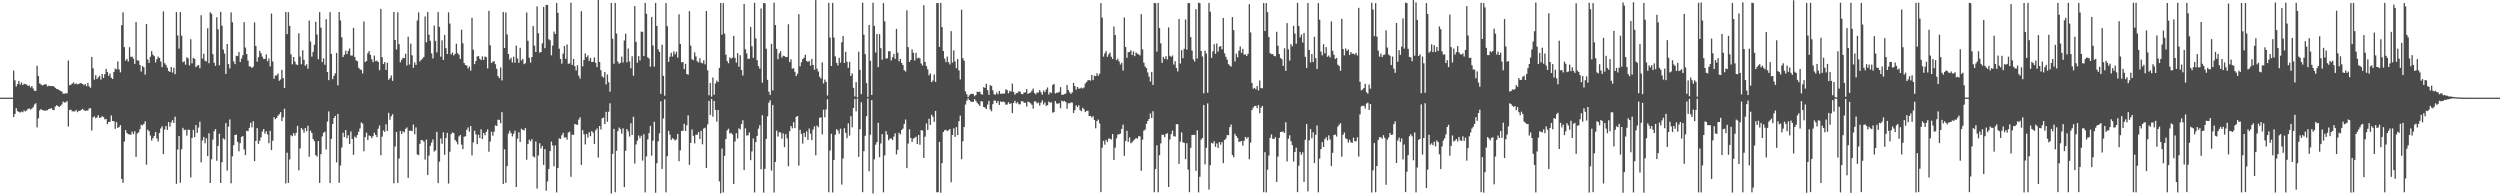 <?xml version="1.0" encoding="UTF-8"?>
<svg xmlns="http://www.w3.org/2000/svg" width="1920" height="150">
  <path d="M0 75.000h1v1.000H0zM1 75.000h1v1.000H1zM2 75.000h1v1.000H2zM3 75.000h1v1.000H3zM4 75.000h1v1.000H4zM5 75.000h1v1.000H5zM6 75.000h1v1.000H6zM7 75.000h1v1.000H7zM8 75.000h1v1.000H8zM9 74.999h1v1.000H9zM10 54.143h1v35.825H10zM11 61.705h1v25.834H11zM12 66.480h1v16.609H12zM13 64.518h1v20.827H13zM14 62.153h1v23.806H14zM15 64.992h1v21.507H15zM16 63.322h1v22.376H16zM17 65.334h1v20.868H17zM18 64.369h1v20.418H18zM19 64.610h1v20.984H19zM20 64.932h1v19.932H20zM21 66.030h1v17.581H21zM22 65.596h1v17.681H22zM23 67.164h1v16.991H23zM24 66.059h1v17.318H24zM25 68.014h1v14.317H25zM26 69.785h1v10.489H26zM27 69.757h1v9.538H27zM28 50.467h1v47.354H28zM29 58.411h1v32.429H29zM30 64.052h1v20.735H30zM31 64.837h1v18.939H31zM32 65.638h1v18.997H32zM33 65.293h1v19.376H33zM34 64.628h1v20.518H34zM35 64.798h1v19.869H35zM36 66.352h1v18.364H36zM37 65.800h1v17.845H37zM38 66.135h1v17.378H38zM39 66.102h1v16.922H39zM40 66.057h1v18.305H40zM41 66.456h1v18.138H41zM42 67.499h1v14.375H42zM43 68.252h1v12.588H43zM44 68.519h1v12.856H44zM45 69.231h1v12.991H45zM46 69.846h1v11.429H46zM47 70.253h1v9.973H47zM48 71.891h1v6.174H48zM49 71.916h1v6.793H49zM50 71.676h1v7.017H50zM51 71.751h1v5.875H51zM52 46.494h1v50.673H52zM53 65.472h1v19.083H53zM54 65.081h1v19.160H54zM55 64.168h1v21.316H55zM56 63.291h1v22.216H56zM57 64.641h1v20.956H57zM58 63.982h1v20.446H58zM59 64.790h1v21.371H59zM60 64.399h1v20.758H60zM61 63.920h1v21.146H61zM62 63.962h1v20.440H62zM63 64.436h1v19.194H63zM64 65.491h1v19.204H64zM65 64.501h1v20.664H65zM66 66.188h1v18.714H66zM67 63.603h1v21.364H67zM68 66.267h1v16.971H68zM69 67.427h1v15.649H69zM70 43.786h1v56.483H70zM71 52.408h1v37.817H71zM72 61.205h1v28.082H72zM73 57.761h1v33.004H73zM74 60.707h1v29.473H74zM75 59.414h1v28.985H75zM76 58.203h1v32.386H76zM77 61.137h1v29.078H77zM78 56.843h1v32.384H78zM79 59.864h1v30.046H79zM80 56.943h1v34.775H80zM81 52.866h1v38.464H81zM82 55.172h1v40.160H82zM83 58.202h1v35.547H83zM84 56.494h1v37.034H84zM85 59.683h1v28.995H85zM86 60.673h1v32.268H86zM87 55.241h1v37.846H87zM88 52.613h1v46.361H88zM89 53.303h1v40.471H89zM90 47.138h1v51.185H90zM91 53.319h1v44.203H91zM92 55.554h1v40.554H92zM93 19.303h1v118.110H93zM94 9.475h1v130.974H94zM95 36.219h1v72.467H95zM96 46.538h1v53.416H96zM97 45.196h1v56.969H97zM98 47.186h1v55.940H98zM99 36.248h1v66.975H99zM100 43.639h1v59.838H100zM101 43.556h1v57.541H101zM102 45.025h1v57.977H102zM103 49.054h1v51.757H103zM104 16.955h1v103.547H104zM105 46.263h1v56.275H105zM106 46.660h1v54.981H106zM107 49.891h1v49.349H107zM108 54.922h1v40.945H108zM109 50.648h1v45.655H109zM110 51.700h1v43.533H110zM111 57.309h1v35.893H111zM112 18.410h1v108.037H112zM113 45.674h1v53.949H113zM114 48.315h1v52.453H114zM115 43.541h1v60.552H115zM116 39.286h1v68.666H116zM117 42.034h1v64.049H117zM118 43.156h1v61.183H118zM119 47.950h1v53.395H119zM120 45.432h1v60.910H120zM121 43.422h1v65.294H121zM122 44.568h1v57.533H122zM123 47.205h1v51.395H123zM124 51.508h1v45.529H124zM125 8.765h1v109.624H125zM126 48.524h1v50.913H126zM127 49.833h1v46.955H127zM128 51.976h1v47.802H128zM129 54.523h1v39.246H129zM130 55.321h1v41.954H130zM131 51.407h1v42.681H131zM132 55.734h1v36.603H132zM133 52.008h1v42.423H133zM134 56.983h1v32.620H134zM135 9.281h1v131.854H135zM136 27.212h1v87.700H136zM137 37.324h1v67.150H137zM138 9.337h1v131.076H138zM139 27.416h1v87.238H139zM140 47.771h1v50.379H140zM141 47.097h1v52.895H141zM142 49.687h1v49.897H142zM143 44.046h1v60.072H143zM144 44.837h1v54.788H144zM145 50.206h1v49.463H145zM146 30.111h1v106.128H146zM147 48.687h1v57.236H147zM148 44.442h1v55.281H148zM149 45.233h1v60.135H149zM150 51.531h1v44.482H150zM151 50.471h1v51.577H151zM152 49.910h1v48.049H152zM153 52.432h1v40.995H153zM154 11.685h1v113.016H154zM155 45.004h1v62.856H155zM156 41.284h1v63.881H156zM157 46.634h1v63.415H157zM158 47.185h1v58.996H158zM159 21.715h1v98.198H159zM160 48.526h1v53.870H160zM161 9.417h1v131.129H161zM162 10.611h1v111.715H162zM163 41.602h1v65.600H163zM164 48.161h1v52.682H164zM165 50.523h1v48.642H165zM166 13.235h1v110.209H166zM167 22.518h1v89.507H167zM168 50.168h1v52.606H168zM169 9.066h1v131.491H169zM170 19.725h1v104.855H170zM171 38.029h1v68.228H171zM172 41.142h1v65.968H172zM173 56.760h1v37.767H173zM174 33.790h1v97.220H174zM175 49.188h1v48.113H175zM176 52.548h1v39.211H176zM177 9.529h1v131.258H177zM178 17.082h1v103.026H178zM179 47.171h1v64.338H179zM180 49.241h1v54.437H180zM181 42.815h1v60.579H181zM182 43.101h1v65.787H182zM183 39.995h1v76.209H183zM184 47.617h1v62.360H184zM185 44.952h1v60.141H185zM186 42.418h1v62.100H186zM187 16.974h1v97.790H187zM188 36.507h1v82.629H188zM189 41.459h1v59.016H189zM190 46.519h1v54.223H190zM191 50.928h1v47.253H191zM192 51.151h1v43.090H192zM193 52.219h1v45.575H193zM194 51.143h1v41.958H194zM195 17.156h1v106.663H195zM196 35.270h1v72.987H196zM197 47.351h1v51.044H197zM198 43.998h1v66.515H198zM199 39.072h1v69.020H199zM200 40.920h1v64.558H200zM201 43.545h1v57.470H201zM202 45.278h1v53.865H202zM203 45.251h1v57.444H203zM204 41.787h1v59.083H204zM205 47.068h1v56.244H205zM206 44.972h1v65.079H206zM207 50.919h1v49.518H207zM208 10.389h1v104.925H208zM209 47.199h1v60.866H209zM210 60.485h1v29.538H210zM211 58.035h1v33.560H211zM212 57.869h1v32.749H212zM213 56.484h1v32.397H213zM214 61.999h1v25.742H214zM215 61.054h1v25.040H215zM216 53.598h1v39.399H216zM217 59.999h1v30.088H217zM218 67.552h1v16.007H218zM219 9.219h1v131.703H219zM220 26.234h1v91.015H220zM221 9.384h1v131.075H221zM222 19.883h1v102.603H222zM223 41.709h1v62.120H223zM224 49.425h1v55.209H224zM225 43.765h1v58.494H225zM226 47.283h1v56.871H226zM227 49.427h1v52.615H227zM228 49.959h1v46.665H228zM229 25.592h1v105.275H229zM230 43.469h1v70.546H230zM231 49.364h1v48.962H231zM232 38.614h1v60.890H232zM233 45.983h1v55.924H233zM234 50.540h1v47.805H234zM235 49.362h1v51.504H235zM236 52.806h1v43.765H236zM237 15.767h1v104.596H237zM238 31.894h1v68.492H238zM239 43.474h1v58.695H239zM240 39.846h1v66.943H240zM241 34.372h1v74.011H241zM242 16.753h1v102.441H242zM243 26.516h1v93.701H243zM244 45.463h1v62.873H244zM245 9.307h1v131.172H245zM246 21.186h1v97.213H246zM247 47.705h1v57.044H247zM248 44.865h1v57.050H248zM249 49.721h1v51.437H249zM250 14.687h1v100.152H250zM251 55.355h1v38.012H251zM252 61.567h1v23.997H252zM253 9.326h1v131.264H253zM254 41.382h1v65.277H254zM255 60.787h1v34.457H255zM256 58.202h1v32.475H256zM257 56.247h1v32.727H257zM258 40.691h1v84.077H258zM259 65.557h1v21.889H259zM260 9.209h1v131.242H260zM261 15.686h1v111.473H261zM262 28.644h1v84.710H262zM263 43.751h1v58.132H263zM264 41.999h1v63.212H264zM265 38.949h1v60.950H265zM266 41.513h1v64.695H266zM267 39.044h1v64.852H267zM268 37.238h1v73.430H268zM269 42.644h1v58.316H269zM270 42.657h1v64.071H270zM271 21.328h1v97.591H271zM272 43.735h1v61.160H272zM273 46.396h1v59.424H273zM274 46.980h1v56.731H274zM275 52.094h1v49.054H275zM276 53.161h1v45.439H276zM277 53.791h1v40.278H277zM278 56.358h1v38.584H278zM279 16.486h1v99.681H279zM280 47.656h1v57.705H280zM281 46.825h1v55.043H281zM282 40.869h1v66.746H282zM283 39.197h1v64.828H283zM284 42.083h1v62.490H284zM285 45.506h1v60.653H285zM286 47.706h1v56.823H286zM287 42.638h1v59.316H287zM288 47.013h1v56.610H288zM289 46.534h1v58.826H289zM290 47.601h1v51.255H290zM291 53.899h1v42.476H291zM292 6.805h1v112.473H292zM293 43.906h1v61.030H293zM294 49.209h1v50.961H294zM295 47.684h1v53.572H295zM296 53.688h1v41.742H296zM297 48.192h1v52.389H297zM298 61.253h1v25.439H298zM299 60.031h1v31.970H299zM300 57.889h1v31.401H300zM301 62.099h1v25.597H301zM302 9.214h1v131.566H302zM303 30.707h1v81.854H303zM304 38.011h1v63.295H304zM305 9.477h1v130.955H305zM306 33.917h1v87.848H306zM307 47.881h1v52.653H307zM308 45.950h1v56.941H308zM309 44.319h1v56.538H309zM310 44.677h1v56.996H310zM311 41.250h1v57.699H311zM312 50.296h1v47.603H312zM313 28.219h1v108.444H313zM314 49.577h1v50.866H314zM315 33.482h1v66.862H315zM316 42.515h1v58.201H316zM317 52.055h1v43.582H317zM318 47.956h1v55.178H318zM319 49.849h1v47.991H319zM320 15.789h1v102.781H320zM321 9.595h1v109.533H321zM322 47.210h1v63.257H322zM323 45.993h1v61.570H323zM324 45.011h1v62.690H324zM325 43.726h1v65.084H325zM326 12.629h1v109.944H326zM327 32.521h1v74.677H327zM328 9.246h1v125.188H328zM329 26.671h1v92.891H329zM330 31.331h1v80.657H330zM331 40.986h1v68.532H331zM332 44.882h1v62.250H332zM333 19.657h1v96.750H333zM334 31.370h1v84.097H334zM335 40.230h1v61.024H335zM336 9.262h1v131.381H336zM337 20.636h1v103.535H337zM338 43.543h1v62.865H338zM339 30.999h1v79.379H339zM340 46.071h1v55.583H340zM341 26.818h1v92.132H341zM342 36.962h1v69.170H342zM343 41.475h1v60.541H343zM344 9.451h1v131.560H344zM345 18.123h1v98.426H345zM346 41.848h1v61.116H346zM347 40.361h1v61.271H347zM348 42.617h1v59.629H348zM349 41.430h1v66.030H349zM350 33.540h1v75.281H350zM351 40.858h1v70.039H351zM352 42.034h1v62.696H352zM353 45.253h1v58.448H353zM354 22.793h1v88.332H354zM355 33.205h1v81.395H355zM356 48.437h1v56.598H356zM357 49.902h1v54.734H357zM358 50.392h1v49.285H358zM359 52.593h1v45.305H359zM360 51.095h1v50.003H360zM361 54.254h1v42.578H361zM362 13.646h1v105.679H362zM363 38.208h1v71.221H363zM364 49.245h1v51.160H364zM365 46.836h1v56.317H365zM366 43.346h1v67.356H366zM367 43.046h1v60.479H367zM368 45.057h1v60.969H368zM369 46.134h1v53.178H369zM370 43.245h1v63.568H370zM371 46.029h1v56.155H371zM372 43.358h1v60.578H372zM373 43.938h1v57.403H373zM374 52.515h1v46.850H374zM375 8.341h1v108.189H375zM376 34.775h1v73.905H376zM377 48.362h1v52.748H377zM378 47.305h1v56.934H378zM379 47.000h1v54.187H379zM380 49.315h1v47.001H380zM381 52.764h1v44.004H381zM382 58.402h1v33.573H382zM383 59.942h1v32.132H383zM384 51.792h1v42.865H384zM385 61.768h1v24.339H385zM386 9.180h1v132.103H386zM387 36.813h1v77.894H387zM388 9.540h1v130.886H388zM389 26.421h1v101.188H389zM390 41.469h1v61.205H390zM391 45.820h1v54.508H391zM392 44.372h1v57.854H392zM393 47.975h1v56.776H393zM394 43.565h1v59.199H394zM395 48.083h1v52.259H395zM396 35.037h1v108.570H396zM397 44.883h1v61.626H397zM398 48.252h1v53.344H398zM399 36.702h1v72.255H399zM400 46.423h1v52.467H400zM401 45.221h1v54.575H401zM402 49.261h1v50.851H402zM403 48.553h1v49.839H403zM404 9.626h1v113.073H404zM405 31.313h1v79.209H405zM406 44.344h1v62.952H406zM407 48.098h1v60.440H407zM408 43.797h1v63.035H408zM409 19.999h1v100.070H409zM410 35.024h1v85.889H410zM411 39.927h1v68.740H411zM412 4.881h1v139.984H412zM413 25.527h1v93.863H413zM414 40.384h1v69.599H414zM415 39.952h1v74.055H415zM416 33.290h1v78.773H416zM417 5.349h1v121.319H417zM418 37.013h1v77.501H418zM419 3.788h1v142.690H419zM420 3.774h1v135.579H420zM421 30.144h1v99.714H421zM422 30.996h1v85.034H422zM423 42.477h1v66.258H423zM424 34.983h1v76.770H424zM425 24.225h1v103.459H425zM426 26.115h1v85.572H426zM427 2.247h1v145.492H427zM428 9.879h1v119.144H428zM429 37.378h1v68.936H429zM430 45.294h1v61.411H430zM431 48.882h1v55.026H431zM432 41.183h1v60.841H432zM433 35.328h1v70.412H433zM434 45.183h1v60.236H434zM435 34.127h1v73.103H435zM436 48.923h1v52.792H436zM437 48.717h1v52.412H437zM438 2.016h1v133.750H438zM439 49.887h1v53.545H439zM440 45.234h1v58.300H440zM441 50.897h1v44.286H441zM442 54.101h1v41.584H442zM443 50.087h1v45.801H443zM444 58.073h1v33.781H444zM445 60.368h1v29.762H445zM446 8.593h1v118.091H446zM447 50.929h1v48.998H447zM448 46.063h1v57.049H448zM449 41.027h1v69.901H449zM450 43.955h1v58.951H450zM451 42.500h1v63.215H451zM452 46.740h1v54.785H452zM453 44.440h1v60.167H453zM454 47.610h1v53.059H454zM455 47.517h1v54.373H455zM456 44.091h1v66.539H456zM457 48.159h1v51.923H457zM458 51.490h1v47.194H458zM459 0.000h1v121.032H459zM460 47.549h1v49.239H460zM461 53.916h1v45.547H461zM462 58.612h1v32.237H462zM463 59.576h1v30.687H463zM464 55.316h1v40.040H464zM465 64.807h1v21.075H465zM466 57.180h1v36.324H466zM467 63.200h1v22.613H467zM468 70.407h1v8.977H468zM469 2.291h1v146.365H469zM470 29.763h1v88.435H470zM471 48.945h1v50.025H471zM472 2.181h1v145.478H472zM473 25.766h1v90.063H473zM474 47.289h1v53.492H474zM475 48.964h1v48.978H475zM476 48.163h1v50.951H476zM477 43.487h1v59.146H477zM478 48.006h1v50.559H478zM479 31.092h1v112.618H479zM480 25.912h1v89.880H480zM481 47.806h1v51.353H481zM482 37.258h1v63.648H482zM483 47.191h1v57.673H483zM484 52.409h1v42.280H484zM485 43.190h1v60.470H485zM486 58.166h1v31.505H486zM487 4.735h1v120.866H487zM488 32.094h1v78.847H488zM489 48.195h1v59.803H489zM490 43.134h1v60.958H490zM491 46.443h1v59.720H491zM492 24.250h1v79.978H492zM493 24.432h1v98.896H493zM494 43.055h1v60.000H494zM495 2.183h1v145.567H495zM496 10.582h1v109.563H496zM497 43.958h1v63.089H497zM498 44.967h1v57.245H498zM499 51.252h1v45.422H499zM500 12.999h1v106.550H500zM501 34.897h1v73.065H501zM502 51.193h1v42.294H502zM503 2.291h1v145.717H503zM504 19.957h1v105.447H504zM505 37.930h1v70.604H505zM506 39.937h1v62.449H506zM507 72.102h1v5.740H507zM508 34.399h1v95.395H508zM509 58.252h1v32.718H509zM510 73.451h1v2.867H510zM511 2.286h1v145.420H511zM512 20.099h1v99.887H512zM513 47.494h1v53.018H513zM514 43.592h1v59.849H514zM515 40.510h1v66.976H515zM516 43.397h1v62.664H516zM517 39.407h1v67.480H517zM518 41.652h1v66.269H518zM519 39.727h1v67.356H519zM520 44.261h1v58.616H520zM521 10.957h1v112.844H521zM522 33.783h1v81.674H522zM523 47.857h1v52.774H523zM524 47.667h1v52.707H524zM525 53.091h1v41.994H525zM526 49.016h1v51.586H526zM527 56.827h1v39.400H527zM528 57.405h1v31.172H528zM529 8.535h1v118.097H529zM530 35.040h1v74.701H530zM531 45.532h1v53.841H531zM532 46.227h1v58.126H532zM533 40.186h1v69.948H533zM534 43.290h1v60.209H534zM535 47.033h1v56.377H535zM536 47.979h1v53.445H536zM537 44.773h1v61.970H537zM538 48.093h1v52.339H538zM539 48.677h1v62.188H539zM540 46.347h1v52.377H540zM541 49.386h1v48.699H541zM542 8.424h1v120.574H542zM543 53.993h1v41.518H543zM544 73.154h1v4.298H544zM545 63.759h1v24.547H545zM546 74.258h1v1.727H546zM547 59.537h1v30.071H547zM548 72.778h1v4.714H548zM549 64.048h1v20.329H549zM550 61.853h1v31.601H550zM551 62.975h1v21.513H551zM552 52.106h1v87.233H552zM553 2.267h1v146.220H553zM554 26.607h1v87.523H554zM555 2.410h1v145.386H555zM556 25.798h1v93.923H556zM557 42.010h1v64.778H557zM558 46.961h1v53.196H558zM559 48.598h1v50.250H559zM560 44.069h1v58.460H560zM561 45.124h1v56.938H561zM562 44.295h1v59.016H562zM563 27.533h1v113.851H563zM564 44.425h1v64.216H564zM565 48.136h1v54.149H565zM566 40.877h1v65.500H566zM567 51.254h1v47.288H567zM568 42.404h1v57.020H568zM569 53.792h1v41.473H569zM570 58.034h1v34.353H570zM571 3.004h1v127.607H571zM572 37.814h1v60.786H572zM573 41.012h1v62.995H573zM574 45.250h1v58.745H574zM575 44.952h1v56.804H575zM576 20.699h1v102.314H576zM577 35.537h1v80.718H577zM578 44.390h1v61.936H578zM579 2.096h1v145.645H579zM580 29.465h1v79.705H580zM581 46.252h1v58.151H581zM582 50.768h1v48.050H582zM583 52.708h1v43.442H583zM584 6.484h1v123.594H584zM585 63.443h1v25.075H585zM586 2.363h1v145.547H586zM587 2.448h1v127.254H587zM588 37.449h1v69.272H588zM589 61.263h1v28.152H589zM590 70.472h1v8.414H590zM591 72.849h1v4.174H591zM592 33.633h1v97.381H592zM593 69.431h1v11.241H593zM594 2.102h1v145.759H594zM595 19.221h1v105.138H595zM596 37.536h1v62.803H596zM597 45.462h1v59.419H597zM598 40.955h1v60.571H598zM599 39.278h1v62.514H599zM600 44.215h1v62.262H600zM601 42.815h1v59.655H601zM602 43.133h1v69.881H602zM603 43.949h1v59.107H603zM604 43.745h1v62.555H604zM605 18.639h1v109.046H605zM606 47.692h1v53.092H606zM607 45.547h1v51.273H607zM608 52.764h1v45.794H608zM609 52.387h1v41.458H609zM610 55.119h1v43.309H610zM611 58.495h1v31.312H611zM612 56.618h1v32.480H612zM613 10.888h1v116.309H613zM614 50.935h1v48.735H614zM615 47.825h1v55.036H615zM616 45.378h1v64.902H616zM617 44.328h1v57.734H617zM618 42.007h1v63.234H618zM619 46.755h1v54.174H619zM620 47.563h1v59.854H620zM621 46.690h1v52.027H621zM622 50.448h1v52.193H622zM623 45.210h1v62.460H623zM624 49.848h1v49.618H624zM625 53.561h1v43.538H625zM626 0.094h1v119.133H626zM627 52.689h1v43.792H627zM628 54.932h1v42.754H628zM629 58.897h1v31.590H629zM630 60.326h1v29.783H630zM631 47.907h1v55.335H631zM632 64.104h1v20.196H632zM633 61.131h1v28.933H633zM634 62.907h1v21.088H634zM635 73.338h1v2.855H635zM636 2.178h1v145.492H636zM637 28.817h1v86.835H637zM638 50.676h1v52.089H638zM639 2.244h1v145.561H639zM640 28.832h1v94.012H640zM641 43.248h1v60.220H641zM642 48.216h1v51.019H642zM643 50.223h1v49.989H643zM644 44.397h1v58.322H644zM645 48.146h1v50.650H645zM646 32.470h1v109.304H646zM647 27.609h1v94.101H647zM648 48.380h1v50.113H648zM649 39.780h1v62.256H649zM650 47.487h1v58.650H650zM651 52.086h1v42.634H651zM652 47.469h1v56.691H652zM653 58.301h1v30.961H653zM654 56.369h1v41.422H654zM655 67.452h1v15.509H655zM656 74.095h1v1.872H656zM657 63.060h1v22.464H657zM658 74.747h1v1.000H658zM659 39.743h1v80.755H659zM660 53.605h1v45.609H660zM661 72.330h1v6.162H661zM662 2.119h1v145.513H662zM663 26.660h1v89.421H663zM664 41.634h1v62.655H664zM665 63.858h1v25.397H665zM666 74.418h1v1.143H666zM667 19.140h1v112.405H667zM668 46.638h1v56.894H668zM669 72.895h1v4.037H669zM670 2.075h1v146.526H670zM671 19.874h1v102.513H671zM672 40.331h1v70.786H672zM673 26.128h1v83.002H673zM674 51.507h1v42.825H674zM675 26.230h1v94.567H675zM676 37.013h1v73.155H676zM677 45.862h1v57.176H677zM678 2.371h1v145.348H678zM679 16.418h1v102.898H679zM680 44.937h1v55.787H680zM681 44.798h1v58.624H681zM682 39.362h1v68.428H682zM683 39.335h1v67.090H683zM684 46.430h1v59.929H684zM685 43.944h1v63.677H685zM686 41.405h1v63.492H686zM687 45.162h1v57.212H687zM688 22.201h1v96.367H688zM689 40.444h1v74.590H689zM690 47.090h1v54.923H690zM691 45.241h1v57.957H691zM692 48.340h1v51.492H692zM693 49.980h1v48.797H693zM694 53.968h1v41.139H694zM695 54.957h1v36.836H695zM696 7.915h1v121.201H696zM697 36.178h1v74.108H697zM698 47.501h1v51.843H698zM699 46.046h1v59.924H699zM700 38.008h1v71.060H700zM701 40.515h1v65.999H701zM702 46.491h1v59.304H702zM703 40.582h1v64.389H703zM704 44.786h1v65.814H704zM705 44.168h1v59.525H705zM706 44.963h1v66.251H706zM707 48.791h1v51.147H707zM708 50.312h1v49.930H708zM709 3.993h1v117.299H709zM710 47.591h1v57.364H710zM711 50.770h1v44.042H711zM712 53.229h1v46.578H712zM713 57.823h1v33.370H713zM714 56.348h1v39.597H714zM715 63.067h1v25.039H715zM716 61.835h1v27.761H716zM717 57.203h1v36.392H717zM718 62.886h1v22.359H718zM719 2.378h1v145.312H719zM720 2.359h1v145.192H720zM721 36.050h1v72.918H721zM722 2.255h1v145.754H722zM723 20.847h1v104.420H723zM724 39.164h1v62.213H724zM725 45.025h1v55.043H725zM726 47.782h1v51.918H726zM727 43.455h1v57.237H727zM728 47.750h1v52.305H728zM729 49.443h1v49.698H729zM730 23.920h1v116.049H730zM731 48.085h1v55.584H731zM732 38.631h1v59.926H732zM733 47.184h1v57.912H733zM734 52.364h1v45.257H734zM735 45.300h1v58.412H735zM736 54.135h1v38.976H736zM737 61.038h1v27.748H737zM738 7.476h1v114.773H738zM739 44.674h1v63.884H739zM740 46.620h1v50.920H740zM741 70.212h1v10.043H741zM742 72.405h1v4.890H742zM743 74.584h1v1.000H743zM744 73.182h1v3.676H744zM745 72.245h1v5.642H745zM746 71.967h1v6.407H746zM747 72.162h1v6.015H747zM748 73.941h1v2.183H748zM749 72.974h1v4.536H749zM750 70.477h1v8.497H750zM751 70.628h1v9.483H751zM752 70.401h1v10.880H752zM753 72.230h1v5.511H753zM754 72.765h1v5.238H754zM755 66.899h1v15.290H755zM756 67.538h1v15.032H756zM757 64.304h1v19.414H757zM758 69.308h1v10.971H758zM759 72.862h1v4.603H759zM760 65.420h1v18.583H760zM761 65.982h1v19.493H761zM762 69.319h1v10.724H762zM763 72.377h1v4.837H763zM764 72.717h1v4.565H764zM765 71.004h1v8.154H765zM766 72.393h1v5.178H766zM767 69.909h1v10.670H767zM768 72.029h1v5.858H768zM769 71.829h1v6.509H769zM770 72.003h1v5.957H770zM771 71.803h1v6.691H771zM772 68.541h1v11.913H772zM773 69.210h1v11.047H773zM774 71.623h1v6.892H774zM775 69.792h1v10.118H775zM776 70.368h1v8.919H776zM777 64.181h1v22.665H777zM778 70.607h1v8.429H778zM779 72.768h1v4.646H779zM780 71.598h1v7.876H780zM781 71.286h1v7.227H781zM782 70.067h1v10.013H782zM783 70.422h1v9.684H783zM784 72.181h1v5.465H784zM785 72.341h1v5.495H785zM786 71.053h1v7.862H786zM787 70.959h1v8.017H787zM788 68.414h1v13.393H788zM789 72.122h1v5.933H789zM790 71.455h1v6.966H790zM791 71.042h1v8.324H791zM792 69.688h1v10.749H792zM793 67.986h1v15.489H793zM794 71.446h1v6.475H794zM795 72.492h1v5.508H795zM796 71.087h1v8.346H796zM797 71.080h1v7.706H797zM798 69.172h1v11.941H798zM799 70.912h1v7.973H799zM800 72.700h1v4.408H800zM801 69.547h1v10.659H801zM802 70.764h1v7.902H802zM803 68.715h1v12.604H803zM804 67.183h1v13.544H804zM805 72.615h1v5.379H805zM806 70.733h1v8.150H806zM807 71.497h1v7.058H807zM808 65.217h1v21.326H808zM809 64.434h1v21.656H809zM810 71.787h1v5.815H810zM811 71.213h1v8.218H811zM812 71.212h1v8.574H812zM813 70.545h1v8.620H813zM814 66.927h1v16.243H814zM815 72.791h1v4.541H815zM816 72.798h1v5.194H816zM817 72.222h1v5.231H817zM818 71.860h1v6.534H818zM819 65.273h1v18.254H819zM820 69.170h1v10.115H820zM821 70.873h1v8.485H821zM822 72.084h1v6.602H822zM823 70.931h1v7.912H823zM824 63.646h1v23.205H824zM825 66.076h1v18.547H825zM826 68.871h1v12.027H826zM827 66.785h1v15.495H827zM828 68.122h1v12.712H828zM829 67.948h1v16.661H829zM830 67.272h1v18.170H830zM831 67.964h1v14.814H831zM832 67.162h1v16.791H832zM833 64.224h1v21.900H833zM834 63.022h1v22.285H834zM835 61.696h1v23.276H835zM836 61.400h1v27.685H836zM837 61.941h1v27.064H837zM838 57.611h1v32.649H838zM839 61.552h1v27.674H839zM840 58.099h1v34.068H840zM841 58.495h1v40.079H841zM842 56.268h1v36.689H842zM843 58.215h1v33.618H843zM844 56.578h1v38.217H844zM845 2.375h1v145.198H845zM846 13.564h1v99.879H846zM847 43.496h1v64.619H847zM848 40.948h1v70.139H848zM849 39.246h1v68.152H849zM850 43.609h1v65.467H850zM851 41.781h1v64.589H851zM852 40.320h1v66.206H852zM853 43.610h1v63.490H853zM854 45.368h1v57.569H854zM855 20.395h1v102.520H855zM856 26.892h1v86.502H856zM857 46.167h1v60.068H857zM858 45.150h1v58.163H858zM859 47.131h1v55.975H859zM860 49.577h1v53.044H860zM861 48.186h1v50.774H861zM862 54.156h1v41.517H862zM863 13.433h1v106.254H863zM864 36.141h1v72.101H864zM865 44.367h1v56.113H865zM866 40.095h1v68.869H866zM867 39.892h1v65.612H867zM868 38.667h1v71.400H868zM869 42.272h1v66.991H869zM870 39.453h1v68.595H870zM871 43.126h1v63.891H871zM872 40.301h1v65.680H872zM873 41.248h1v65.269H873zM874 41.763h1v62.889H874zM875 42.550h1v62.164H875zM876 10.887h1v120.311H876zM877 37.903h1v69.364H877zM878 48.128h1v52.200H878zM879 51.085h1v48.384H879zM880 52.351h1v42.810H880zM881 55.636h1v37.289H881zM882 58.867h1v32.515H882zM883 62.520h1v24.650H883zM884 55.247h1v35.479H884zM885 65.305h1v20.113H885zM886 2.329h1v145.277H886zM887 2.462h1v127.348H887zM888 39.631h1v71.962H888zM889 2.329h1v145.349H889zM890 21.566h1v97.679H890zM891 33.285h1v76.835H891zM892 48.262h1v55.289H892zM893 43.674h1v59.790H893zM894 45.255h1v60.152H894zM895 43.122h1v59.808H895zM896 45.644h1v56.643H896zM897 21.034h1v122.573H897zM898 42.837h1v64.265H898zM899 43.688h1v59.308H899zM900 42.641h1v57.668H900zM901 49.612h1v55.008H901zM902 46.997h1v57.913H902zM903 52.217h1v43.219H903zM904 54.848h1v40.484H904zM905 14.532h1v111.329H905zM906 48.794h1v60.001H906zM907 38.505h1v63.206H907zM908 44.685h1v64.684H908zM909 37.478h1v72.248H909zM910 14.961h1v107.265H910zM911 38.145h1v71.856H911zM912 2.383h1v127.909H912zM913 2.358h1v145.228H913zM914 28.448h1v85.096H914zM915 38.798h1v64.947H915zM916 45.551h1v58.030H916zM917 47.243h1v56.318H917zM918 7.038h1v124.257H918zM919 44.972h1v55.160H919zM920 2.069h1v145.673H920zM921 2.465h1v133.259H921zM922 39.174h1v68.025H922zM923 43.363h1v62.608H923zM924 71.683h1v8.960H924zM925 38.923h1v87.319H925zM926 41.128h1v72.398H926zM927 71.217h1v8.185H927zM928 2.238h1v143.364H928zM929 8.941h1v117.947H929zM930 44.410h1v65.293H930zM931 39.441h1v70.861H931zM932 33.943h1v74.540H932zM933 41.366h1v71.370H933zM934 33.425h1v76.735H934zM935 39.621h1v74.019H935zM936 35.901h1v73.224H936zM937 35.360h1v75.758H937zM938 37.896h1v71.232H938zM939 13.764h1v111.545H939zM940 40.964h1v66.630H940zM941 43.590h1v62.892H941zM942 45.850h1v57.916H942zM943 49.267h1v54.527H943zM944 50.354h1v47.326H944zM945 51.165h1v44.470H945zM946 13.073h1v106.024H946zM947 23.121h1v97.656H947zM948 47.155h1v55.615H948zM949 41.238h1v63.191H949zM950 43.959h1v61.959H950zM951 38.938h1v69.978H951zM952 35.637h1v73.134H952zM953 40.584h1v67.612H953zM954 37.555h1v74.304H954zM955 41.936h1v66.226H955zM956 41.721h1v63.457H956zM957 43.084h1v63.427H957zM958 41.290h1v63.977H958zM959 3.219h1v119.113H959zM960 24.938h1v84.575H960zM961 63.699h1v20.825H961zM962 68.146h1v14.488H962zM963 67.506h1v13.957H963zM964 68.591h1v12.664H964zM965 66.090h1v17.013H965zM966 69.465h1v11.244H966zM967 61.849h1v25.065H967zM968 67.619h1v15.111H968zM969 67.797h1v13.561H969zM970 2.280h1v145.306H970zM971 23.789h1v93.052H971zM972 2.386h1v145.360H972zM973 9.391h1v120.943H973zM974 28.462h1v90.999H974zM975 40.891h1v65.011H975zM976 41.563h1v61.660H976zM977 41.531h1v65.074H977zM978 42.915h1v63.796H978zM979 43.253h1v62.050H979zM980 24.377h1v115.334H980zM981 35.120h1v85.150H981zM982 41.546h1v64.327H982zM983 44.486h1v56.876H983zM984 45.510h1v55.632H984zM985 50.601h1v50.532H985zM986 37.053h1v65.025H986zM987 54.440h1v39.444H987zM988 17.757h1v106.244H988zM989 37.885h1v68.687H989zM990 46.537h1v57.360H990zM991 33.929h1v74.583H991zM992 35.613h1v75.837H992zM993 19.824h1v104.287H993zM994 25.756h1v91.038H994zM995 33.625h1v79.800H995zM996 2.218h1v145.336H996zM997 19.932h1v107.292H997zM998 28.727h1v88.066H998zM999 26.547h1v92.341H999zM1000 32.675h1v84.339H1000zM1001 25.321h1v114.424H1001zM1002 43.615h1v63.748H1002zM1003 52.194h1v43.088H1003zM1004 2.307h1v144.685H1004zM1005 38.421h1v69.424H1005zM1006 47.956h1v51.096H1006zM1007 41.504h1v64.688H1007zM1008 47.652h1v53.942H1008zM1009 28.191h1v97.059H1009zM1010 44.652h1v58.865H1010zM1011 52.988h1v43.437H1011zM1012 2.334h1v145.384H1012zM1013 15.080h1v106.715H1013zM1014 39.640h1v74.912H1014zM1015 42.547h1v66.586H1015zM1016 33.948h1v78.963H1016zM1017 40.888h1v66.018H1017zM1018 36.211h1v69.235H1018zM1019 43.585h1v64.289H1019zM1020 42.604h1v61.370H1020zM1021 44.155h1v62.914H1021zM1022 16.415h1v111.210H1022zM1023 38.985h1v78.405H1023zM1024 42.091h1v61.600H1024zM1025 45.259h1v58.053H1025zM1026 44.426h1v60.412H1026zM1027 49.674h1v47.628H1027zM1028 50.722h1v45.075H1028zM1029 54.334h1v40.228H1029zM1030 14.426h1v105.912H1030zM1031 37.638h1v65.814H1031zM1032 42.544h1v59.178H1032zM1033 37.176h1v69.017H1033zM1034 39.122h1v67.791H1034zM1035 37.999h1v71.548H1035zM1036 42.207h1v65.106H1036zM1037 40.004h1v69.242H1037zM1038 41.252h1v68.533H1038zM1039 41.150h1v64.542H1039zM1040 41.958h1v66.542H1040zM1041 40.559h1v67.999H1041zM1042 42.586h1v62.909H1042zM1043 6.010h1v114.255H1043zM1044 62.779h1v25.104H1044zM1045 69.337h1v12.370H1045zM1046 68.764h1v12.477H1046zM1047 67.576h1v13.608H1047zM1048 64.336h1v19.015H1048zM1049 70.816h1v8.685H1049zM1050 71.900h1v6.928H1050zM1051 64.896h1v19.528H1051zM1052 68.110h1v11.770H1052zM1053 2.118h1v145.703H1053zM1054 7.329h1v123.549H1054zM1055 27.814h1v82.077H1055zM1056 2.442h1v145.218H1056zM1057 28.125h1v99.340H1057zM1058 38.836h1v68.748H1058zM1059 43.525h1v61.886H1059zM1060 41.171h1v64.255H1060zM1061 43.926h1v62.602H1061zM1062 42.251h1v61.565H1062zM1063 41.902h1v63.962H1063zM1064 23.302h1v118.611H1064zM1065 36.581h1v70.620H1065zM1066 41.887h1v63.761H1066zM1067 42.793h1v59.354H1067zM1068 49.947h1v53.753H1068zM1069 43.423h1v59.937H1069zM1070 52.729h1v42.600H1070zM1071 55.926h1v37.318H1071zM1072 17.662h1v107.512H1072zM1073 47.473h1v60.454H1073zM1074 38.499h1v67.171H1074zM1075 42.155h1v66.778H1075zM1076 35.848h1v70.495H1076zM1077 14.129h1v108.394H1077zM1078 37.307h1v73.683H1078zM1079 2.054h1v145.500H1079zM1080 2.419h1v129.450H1080zM1081 37.517h1v81.625H1081zM1082 43.735h1v60.901H1082zM1083 44.060h1v58.970H1083zM1084 47.008h1v57.715H1084zM1085 0.000h1v123.080H1085zM1086 42.734h1v59.023H1086zM1087 1.855h1v145.884H1087zM1088 15.289h1v113.332H1088zM1089 42.990h1v64.430H1089zM1090 41.803h1v64.882H1090zM1091 71.554h1v8.647H1091zM1092 43.434h1v75.288H1092zM1093 48.629h1v57.354H1093zM1094 71.207h1v8.049H1094zM1095 2.378h1v142.092H1095zM1096 10.792h1v119.455H1096zM1097 40.464h1v63.087H1097zM1098 39.456h1v71.715H1098zM1099 34.032h1v76.063H1099zM1100 40.006h1v71.491H1100zM1101 34.700h1v74.041H1101zM1102 39.874h1v72.584H1102zM1103 35.994h1v71.815H1103zM1104 39.118h1v70.060H1104zM1105 20.277h1v98.237H1105zM1106 22.417h1v107.435H1106zM1107 39.443h1v73.035H1107zM1108 41.944h1v66.011H1108zM1109 41.739h1v64.490H1109zM1110 48.422h1v54.789H1110zM1111 46.201h1v51.337H1111zM1112 51.491h1v44.312H1112zM1113 11.214h1v108.320H1113zM1114 36.221h1v75.795H1114zM1115 47.991h1v56.044H1115zM1116 37.282h1v71.389H1116zM1117 41.958h1v66.027H1117zM1118 40.047h1v66.719H1118zM1119 35.408h1v73.249H1119zM1120 40.133h1v65.059H1120zM1121 41.595h1v66.171H1121zM1122 41.903h1v66.314H1122zM1123 40.968h1v63.753H1123zM1124 43.419h1v64.754H1124zM1125 38.323h1v67.397H1125zM1126 4.705h1v118.688H1126zM1127 27.221h1v86.403H1127zM1128 44.484h1v60.206H1128zM1129 44.282h1v57.384H1129zM1130 50.100h1v48.555H1130zM1131 53.345h1v43.993H1131zM1132 53.496h1v41.761H1132zM1133 60.092h1v29.858H1133zM1134 54.850h1v37.939H1134zM1135 63.365h1v23.394H1135zM1136 66.627h1v17.588H1136zM1137 2.224h1v145.365H1137zM1138 29.900h1v90.786H1138zM1139 2.376h1v145.579H1139zM1140 5.705h1v126.522H1140zM1141 36.748h1v76.629H1141zM1142 42.301h1v62.976H1142zM1143 42.361h1v63.952H1143zM1144 39.328h1v68.445H1144zM1145 40.163h1v65.718H1145zM1146 39.158h1v66.207H1146zM1147 22.020h1v119.523H1147zM1148 25.857h1v94.368H1148zM1149 41.857h1v65.568H1149zM1150 39.614h1v64.450H1150zM1151 42.262h1v63.730H1151zM1152 40.417h1v60.201H1152zM1153 47.304h1v58.587H1153zM1154 53.946h1v40.266H1154zM1155 14.592h1v106.787H1155zM1156 35.664h1v71.247H1156zM1157 47.465h1v55.889H1157zM1158 46.844h1v50.213H1158zM1159 70.286h1v9.095H1159zM1160 69.967h1v10.018H1160zM1161 68.585h1v12.644H1161zM1162 69.087h1v13.063H1162zM1163 68.318h1v13.070H1163zM1164 65.422h1v19.228H1164zM1165 66.668h1v15.589H1165zM1166 59.952h1v26.161H1166zM1167 61.488h1v27.059H1167zM1168 61.279h1v24.467H1168zM1169 58.983h1v28.633H1169zM1170 58.092h1v35.274H1170zM1171 61.452h1v32.838H1171zM1172 56.788h1v38.373H1172zM1173 52.389h1v42.831H1173zM1174 49.139h1v54.952H1174zM1175 44.165h1v57.502H1175zM1176 37.951h1v68.035H1176zM1177 31.914h1v86.196H1177zM1178 24.023h1v102.715H1178zM1179 1.929h1v145.839H1179zM1180 35.847h1v80.472H1180zM1181 49.186h1v56.544H1181zM1182 40.672h1v60.145H1182zM1183 47.867h1v53.407H1183zM1184 36.602h1v65.015H1184zM1185 48.920h1v50.485H1185zM1186 41.067h1v61.240H1186zM1187 50.254h1v46.827H1187zM1188 53.729h1v45.810H1188zM1189 10.202h1v119.643H1189zM1190 47.654h1v50.611H1190zM1191 56.050h1v38.340H1191zM1192 49.186h1v50.130H1192zM1193 59.474h1v31.231H1193zM1194 53.539h1v37.676H1194zM1195 60.142h1v27.552H1195zM1196 64.784h1v21.793H1196zM1197 31.216h1v83.211H1197zM1198 53.941h1v40.383H1198zM1199 53.789h1v44.077H1199zM1200 55.668h1v40.022H1200zM1201 47.325h1v56.469H1201zM1202 48.962h1v51.955H1202zM1203 55.400h1v39.276H1203zM1204 54.923h1v41.449H1204zM1205 49.622h1v50.013H1205zM1206 54.691h1v38.019H1206zM1207 51.648h1v54.267H1207zM1208 54.470h1v40.595H1208zM1209 55.983h1v38.363H1209zM1210 2.504h1v115.662H1210zM1211 54.174h1v42.293H1211zM1212 55.303h1v41.010H1212zM1213 57.639h1v33.934H1213zM1214 63.128h1v23.898H1214zM1215 58.396h1v35.030H1215zM1216 67.176h1v15.952H1216zM1217 61.575h1v24.273H1217zM1218 58.619h1v33.960H1218zM1219 63.438h1v18.734H1219zM1220 2.161h1v145.685H1220zM1221 7.135h1v120.610H1221zM1222 45.627h1v53.173H1222zM1223 2.388h1v145.193H1223zM1224 32.505h1v85.246H1224zM1225 44.708h1v56.438H1225zM1226 55.589h1v37.513H1226zM1227 56.349h1v37.428H1227zM1228 49.310h1v46.938H1228zM1229 54.097h1v38.042H1229zM1230 56.750h1v36.112H1230zM1231 29.045h1v111.904H1231zM1232 55.031h1v39.479H1232zM1233 42.852h1v55.939H1233zM1234 52.271h1v50.088H1234zM1235 53.504h1v38.846H1235zM1236 45.382h1v55.469H1236zM1237 62.041h1v24.213H1237zM1238 64.274h1v21.960H1238zM1239 23.695h1v88.790H1239zM1240 54.547h1v45.133H1240zM1241 52.192h1v44.823H1241zM1242 55.678h1v42.029H1242zM1243 52.024h1v43.167H1243zM1244 27.413h1v91.340H1244zM1245 51.240h1v46.313H1245zM1246 1.921h1v146.086H1246zM1247 4.363h1v127.855H1247zM1248 43.770h1v61.061H1248zM1249 51.445h1v46.695H1249zM1250 56.986h1v33.840H1250zM1251 58.526h1v33.643H1251zM1252 16.139h1v100.797H1252zM1253 57.256h1v32.339H1253zM1254 1.724h1v146.090H1254zM1255 22.884h1v100.903H1255zM1256 47.273h1v52.831H1256zM1257 48.279h1v48.122H1257zM1258 71.594h1v6.434H1258zM1259 33.903h1v98.604H1259zM1260 56.485h1v37.849H1260zM1261 72.351h1v6.645H1261zM1262 2.249h1v145.696H1262zM1263 15.178h1v106.406H1263zM1264 47.990h1v58.216H1264zM1265 54.330h1v40.431H1265zM1266 50.228h1v46.198H1266zM1267 51.743h1v47.133H1267zM1268 50.020h1v46.810H1268zM1269 53.829h1v45.811H1269zM1270 48.699h1v53.530H1270zM1271 53.202h1v41.980H1271zM1272 11.390h1v110.787H1272zM1273 17.214h1v100.392H1273zM1274 52.117h1v42.064H1274zM1275 53.582h1v42.759H1275zM1276 57.907h1v34.549H1276zM1277 61.134h1v29.284H1277zM1278 52.690h1v45.790H1278zM1279 61.551h1v25.874H1279zM1280 30.798h1v82.028H1280zM1281 44.397h1v56.980H1281zM1282 55.673h1v37.794H1282zM1283 54.908h1v42.164H1283zM1284 46.249h1v55.156H1284zM1285 49.526h1v47.254H1285zM1286 50.607h1v48.289H1286zM1287 54.475h1v39.539H1287zM1288 48.200h1v52.851H1288zM1289 54.575h1v41.095H1289zM1290 54.025h1v39.656H1290zM1291 53.123h1v53.363H1291zM1292 56.117h1v38.385H1292zM1293 10.636h1v115.144H1293zM1294 51.722h1v51.475H1294zM1295 72.045h1v5.864H1295zM1296 61.746h1v25.700H1296zM1297 73.923h1v2.040H1297zM1298 59.534h1v28.270H1298zM1299 61.664h1v28.175H1299zM1300 64.287h1v19.863H1300zM1301 61.636h1v31.460H1301zM1302 62.918h1v21.584H1302zM1303 74.223h1v1.590H1303zM1304 2.165h1v145.562H1304zM1305 29.897h1v84.159H1305zM1306 1.978h1v145.858H1306zM1307 15.757h1v111.268H1307zM1308 44.683h1v58.981H1308zM1309 52.210h1v41.033H1309zM1310 55.911h1v37.771H1310zM1311 56.373h1v39.662H1311zM1312 51.328h1v44.879H1312zM1313 49.193h1v46.952H1313zM1314 29.633h1v107.841H1314zM1315 40.901h1v66.924H1315zM1316 52.969h1v43.941H1316zM1317 46.163h1v56.325H1317zM1318 48.091h1v54.760H1318zM1319 44.715h1v49.006H1319zM1320 57.403h1v36.335H1320zM1321 57.656h1v32.794H1321zM1322 26.051h1v93.025H1322zM1323 40.486h1v58.700H1323zM1324 55.494h1v43.308H1324zM1325 52.637h1v49.594H1325zM1326 53.037h1v42.866H1326zM1327 27.477h1v91.425H1327zM1328 41.674h1v69.660H1328zM1329 49.574h1v47.844H1329zM1330 2.261h1v145.645H1330zM1331 14.580h1v107.369H1331zM1332 48.682h1v54.061H1332zM1333 56.782h1v35.061H1333zM1334 57.040h1v35.550H1334zM1335 10.343h1v115.668H1335zM1336 56.004h1v37.910H1336zM1337 72.483h1v5.522H1337zM1338 1.809h1v145.910H1338zM1339 37.615h1v79.691H1339zM1340 61.495h1v28.106H1340zM1341 69.543h1v10.447H1341zM1342 73.002h1v4.214H1342zM1343 37.309h1v89.713H1343zM1344 65.741h1v20.049H1344zM1345 2.099h1v145.608H1345zM1346 2.427h1v141.574H1346zM1347 40.563h1v71.196H1347zM1348 53.085h1v39.997H1348zM1349 51.419h1v44.553H1349zM1350 50.192h1v42.512H1350zM1351 49.235h1v48.693H1351zM1352 51.706h1v42.821H1352zM1353 50.451h1v55.593H1353zM1354 52.085h1v43.472H1354zM1355 53.233h1v44.861H1355zM1356 24.553h1v96.326H1356zM1357 53.940h1v44.306H1357zM1358 55.942h1v37.476H1358zM1359 47.718h1v44.614H1359zM1360 58.591h1v32.513H1360zM1361 58.292h1v36.343H1361zM1362 62.621h1v24.458H1362zM1363 65.237h1v19.714H1363zM1364 30.935h1v82.636H1364zM1365 54.655h1v38.505H1365zM1366 55.287h1v40.221H1366zM1367 57.211h1v37.666H1367zM1368 50.290h1v51.399H1368zM1369 48.603h1v50.191H1369zM1370 54.389h1v39.107H1370zM1371 56.456h1v38.687H1371zM1372 50.378h1v50.395H1372zM1373 55.187h1v38.023H1373zM1374 51.850h1v52.127H1374zM1375 55.897h1v36.743H1375zM1376 57.512h1v36.887H1376zM1377 0.246h1v117.590H1377zM1378 55.082h1v42.470H1378zM1379 56.077h1v39.745H1379zM1380 61.321h1v27.336H1380zM1381 63.153h1v23.850H1381zM1382 52.929h1v45.807H1382zM1383 71.713h1v5.979H1383zM1384 64.786h1v19.687H1384zM1385 61.551h1v30.873H1385zM1386 68.021h1v12.185H1386zM1387 2.254h1v145.803H1387zM1388 27.339h1v97.072H1388zM1389 42.090h1v57.253H1389zM1390 2.144h1v145.416H1390zM1391 30.171h1v91.877H1391zM1392 50.277h1v48.504H1392zM1393 54.918h1v37.545H1393zM1394 56.496h1v37.455H1394zM1395 49.129h1v47.982H1395zM1396 54.208h1v38.153H1396zM1397 56.657h1v36.036H1397zM1398 29.027h1v111.542H1398zM1399 55.936h1v40.561H1399zM1400 44.347h1v54.009H1400zM1401 52.039h1v49.551H1401zM1402 55.600h1v36.242H1402zM1403 49.125h1v52.089H1403zM1404 62.255h1v24.498H1404zM1405 55.281h1v40.591H1405zM1406 62.081h1v25.017H1406zM1407 73.186h1v3.775H1407zM1408 62.986h1v22.678H1408zM1409 74.564h1v1.052H1409zM1410 74.938h1v1.000H1410zM1411 39.349h1v81.648H1411zM1412 68.058h1v13.909H1412zM1413 2.049h1v145.702H1413zM1414 14.413h1v112.356H1414zM1415 42.214h1v61.643H1415zM1416 63.680h1v25.098H1416zM1417 74.308h1v1.688H1417zM1418 21.530h1v113.106H1418zM1419 36.805h1v74.750H1419zM1420 71.386h1v6.851H1420zM1421 2.130h1v145.975H1421zM1422 22.177h1v99.288H1422zM1423 49.518h1v52.249H1423zM1424 41.070h1v56.369H1424zM1425 59.371h1v30.102H1425zM1426 27.528h1v98.294H1426zM1427 45.631h1v66.856H1427zM1428 54.373h1v41.424H1428zM1429 2.275h1v145.293H1429zM1430 18.840h1v104.664H1430zM1431 52.075h1v43.768H1431zM1432 54.020h1v41.514H1432zM1433 49.299h1v47.408H1433zM1434 52.056h1v47.391H1434zM1435 49.582h1v47.772H1435zM1436 53.411h1v45.208H1436zM1437 49.590h1v49.563H1437zM1438 54.233h1v42.112H1438zM1439 27.729h1v90.957H1439zM1440 41.125h1v72.547H1440zM1441 51.973h1v43.849H1441zM1442 52.102h1v47.630H1442zM1443 53.757h1v40.598H1443zM1444 56.840h1v37.807H1444zM1445 51.172h1v42.231H1445zM1446 58.829h1v31.334H1446zM1447 29.357h1v83.402H1447zM1448 43.842h1v58.937H1448zM1449 53.773h1v39.085H1449zM1450 51.149h1v49.341H1450zM1451 47.520h1v60.990H1451zM1452 47.660h1v52.369H1452zM1453 51.937h1v45.247H1453zM1454 51.579h1v47.122H1454zM1455 48.050h1v53.445H1455zM1456 50.569h1v45.677H1456zM1457 53.505h1v41.709H1457zM1458 52.615h1v53.996H1458zM1459 56.046h1v41.664H1459zM1460 7.272h1v111.389H1460zM1461 36.296h1v73.302H1461zM1462 57.316h1v34.925H1462zM1463 55.796h1v40.750H1463zM1464 62.276h1v26.129H1464zM1465 60.989h1v32.855H1465zM1466 58.536h1v30.530H1466zM1467 61.767h1v25.310H1467zM1468 57.840h1v35.720H1468zM1469 62.866h1v22.081H1469zM1470 72.016h1v6.105H1470zM1471 2.180h1v145.590H1471zM1472 35.775h1v81.808H1472zM1473 2.094h1v145.473H1473zM1474 14.227h1v115.288H1474zM1475 45.957h1v51.417H1475zM1476 50.857h1v42.311H1476zM1477 55.841h1v38.694H1477zM1478 51.262h1v46.203H1478zM1479 47.396h1v46.957H1479zM1480 55.651h1v36.667H1480zM1481 22.887h1v113.407H1481zM1482 42.681h1v63.533H1482zM1483 56.893h1v35.762H1483zM1484 45.385h1v51.026H1484zM1485 52.389h1v48.710H1485zM1486 46.182h1v54.614H1486zM1487 58.977h1v32.605H1487zM1488 64.587h1v20.969H1488zM1489 26.673h1v83.240H1489zM1490 43.827h1v56.016H1490zM1491 55.897h1v36.147H1491zM1492 57.314h1v37.475H1492zM1493 55.225h1v37.984H1493zM1494 54.172h1v40.197H1494zM1495 54.424h1v41.102H1495zM1496 55.684h1v38.480H1496zM1497 56.095h1v37.771H1497zM1498 54.892h1v38.643H1498zM1499 56.410h1v36.052H1499zM1500 56.381h1v36.470H1500zM1501 55.484h1v36.381H1501zM1502 59.376h1v32.560H1502zM1503 58.952h1v31.440H1503zM1504 59.569h1v29.225H1504zM1505 37.843h1v85.579H1505zM1506 56.784h1v42.319H1506zM1507 55.790h1v40.847H1507zM1508 65.495h1v14.902H1508zM1509 74.944h1v1.000H1509zM1510 74.939h1v1.000H1510zM1511 74.963h1v1.000H1511zM1512 2.148h1v145.407H1512zM1513 2.437h1v133.138H1513zM1514 39.387h1v73.086H1514zM1515 49.368h1v49.041H1515zM1516 52.212h1v46.908H1516zM1517 48.810h1v47.337H1517zM1518 47.287h1v55.353H1518zM1519 39.389h1v66.853H1519zM1520 45.129h1v55.926H1520zM1521 49.093h1v54.611H1521zM1522 50.480h1v48.798H1522zM1523 15.311h1v118.350H1523zM1524 50.590h1v53.995H1524zM1525 51.857h1v46.074H1525zM1526 52.915h1v48.571H1526zM1527 50.554h1v49.500H1527zM1528 54.118h1v43.041H1528zM1529 52.349h1v45.779H1529zM1530 52.851h1v45.293H1530zM1531 27.415h1v89.085H1531zM1532 49.096h1v47.930H1532zM1533 52.854h1v42.666H1533zM1534 42.705h1v57.221H1534zM1535 50.478h1v50.313H1535zM1536 51.705h1v54.182H1536zM1537 42.871h1v57.461H1537zM1538 53.858h1v43.272H1538zM1539 49.301h1v52.287H1539zM1540 49.678h1v50.252H1540zM1541 49.110h1v52.745H1541zM1542 43.496h1v55.780H1542zM1543 50.715h1v44.799H1543zM1544 3.192h1v114.735H1544zM1545 46.379h1v53.764H1545zM1546 51.245h1v45.578H1546zM1547 52.412h1v44.536H1547zM1548 52.685h1v43.161H1548zM1549 50.292h1v42.810H1549zM1550 56.917h1v36.942H1550zM1551 58.036h1v34.693H1551zM1552 51.655h1v46.430H1552zM1553 60.830h1v29.326H1553zM1554 2.287h1v145.452H1554zM1555 24.503h1v98.773H1555zM1556 44.467h1v58.199H1556zM1557 2.139h1v145.513H1557zM1558 30.857h1v89.129H1558zM1559 52.838h1v43.520H1559zM1560 47.416h1v51.542H1560zM1561 48.495h1v51.265H1561zM1562 50.010h1v50.461H1562zM1563 46.501h1v49.182H1563zM1564 52.746h1v44.195H1564zM1565 26.912h1v114.411H1565zM1566 50.675h1v47.585H1566zM1567 54.923h1v43.652H1567zM1568 47.256h1v48.872H1568zM1569 55.580h1v37.390H1569zM1570 51.543h1v48.825H1570zM1571 49.864h1v47.017H1571zM1572 54.291h1v52.248H1572zM1573 26.745h1v82.637H1573zM1574 53.228h1v55.234H1574zM1575 48.358h1v50.660H1575zM1576 45.317h1v55.550H1576zM1577 51.146h1v44.629H1577zM1578 34.474h1v80.208H1578zM1579 52.533h1v45.260H1579zM1580 2.195h1v145.346H1580zM1581 11.323h1v114.132H1581zM1582 33.464h1v76.607H1582zM1583 40.579h1v60.370H1583zM1584 45.919h1v49.413H1584zM1585 15.608h1v100.468H1585zM1586 13.680h1v98.478H1586zM1587 41.775h1v60.636H1587zM1588 2.132h1v145.551H1588zM1589 18.084h1v105.432H1589zM1590 41.548h1v58.766H1590zM1591 50.972h1v47.462H1591zM1592 54.018h1v41.422H1592zM1593 28.174h1v102.460H1593zM1594 48.591h1v54.513H1594zM1595 50.976h1v43.541H1595zM1596 2.270h1v145.292H1596zM1597 9.612h1v118.580H1597zM1598 41.425h1v72.012H1598zM1599 48.616h1v49.959H1599zM1600 48.707h1v49.854H1600zM1601 45.365h1v54.736H1601zM1602 44.124h1v63.030H1602zM1603 44.397h1v61.252H1603zM1604 44.795h1v60.572H1604zM1605 46.841h1v52.735H1605zM1606 13.079h1v115.289H1606zM1607 35.107h1v85.671H1607zM1608 45.913h1v54.826H1608zM1609 45.152h1v52.951H1609zM1610 53.523h1v42.862H1610zM1611 55.190h1v40.811H1611zM1612 51.358h1v44.080H1612zM1613 56.870h1v37.658H1613zM1614 21.615h1v95.539H1614zM1615 47.728h1v58.650H1615zM1616 54.035h1v42.706H1616zM1617 46.716h1v54.543H1617zM1618 48.287h1v51.953H1618zM1619 50.474h1v49.562H1619zM1620 48.907h1v48.686H1620zM1621 56.387h1v35.274H1621zM1622 52.250h1v40.861H1622zM1623 54.254h1v43.757H1623zM1624 50.374h1v47.475H1624zM1625 55.562h1v40.414H1625zM1626 60.319h1v30.523H1626zM1627 16.297h1v96.782H1627zM1628 43.435h1v60.330H1628zM1629 60.478h1v28.719H1629zM1630 52.846h1v45.392H1630zM1631 55.887h1v37.679H1631zM1632 60.846h1v30.841H1632zM1633 59.321h1v34.641H1633zM1634 63.915h1v22.202H1634zM1635 61.692h1v30.244H1635zM1636 55.828h1v34.285H1636zM1637 59.929h1v28.388H1637zM1638 2.100h1v145.528H1638zM1639 21.273h1v97.491H1639zM1640 2.131h1v145.569H1640zM1641 25.701h1v101.606H1641zM1642 38.366h1v64.957H1642zM1643 53.330h1v43.419H1643zM1644 45.777h1v52.885H1644zM1645 51.040h1v44.267H1645zM1646 49.791h1v44.345H1646zM1647 56.283h1v37.597H1647zM1648 23.350h1v108.016H1648zM1649 40.296h1v66.588H1649zM1650 55.046h1v41.247H1650zM1651 53.997h1v43.334H1651zM1652 56.218h1v37.941H1652zM1653 49.368h1v44.672H1653zM1654 51.021h1v46.822H1654zM1655 56.083h1v36.725H1655zM1656 27.255h1v85.413H1656zM1657 45.026h1v54.050H1657zM1658 48.436h1v48.874H1658zM1659 45.242h1v63.876H1659zM1660 34.199h1v80.401H1660zM1661 23.450h1v101.977H1661zM1662 29.031h1v80.776H1662zM1663 37.916h1v67.807H1663zM1664 2.305h1v145.395H1664zM1665 15.801h1v111.003H1665zM1666 51.172h1v47.565H1666zM1667 54.079h1v40.760H1667zM1668 53.911h1v41.552H1668zM1669 14.909h1v106.623H1669zM1670 44.497h1v59.526H1670zM1671 52.889h1v86.936H1671zM1672 2.175h1v145.569H1672zM1673 35.783h1v83.493H1673zM1674 53.507h1v40.469H1674zM1675 49.536h1v41.410H1675zM1676 55.545h1v38.426H1676zM1677 38.333h1v88.022H1677zM1678 63.436h1v24.516H1678zM1679 2.255h1v145.299H1679zM1680 10.168h1v116.296H1680zM1681 27.903h1v81.770H1681zM1682 52.184h1v45.220H1682zM1683 53.900h1v44.142H1683zM1684 51.621h1v46.949H1684zM1685 47.561h1v55.628H1685zM1686 51.692h1v49.155H1686zM1687 41.589h1v55.995H1687zM1688 51.763h1v47.906H1688zM1689 51.619h1v46.803H1689zM1690 16.897h1v102.757H1690zM1691 49.009h1v51.601H1691zM1692 50.679h1v49.642H1692zM1693 53.376h1v42.556H1693zM1694 55.857h1v36.871H1694zM1695 52.112h1v40.787H1695zM1696 53.208h1v39.705H1696zM1697 53.181h1v37.531H1697zM1698 30.051h1v84.147H1698zM1699 51.527h1v49.462H1699zM1700 46.499h1v49.965H1700zM1701 39.826h1v64.446H1701zM1702 45.107h1v59.701H1702zM1703 41.437h1v59.293H1703zM1704 50.105h1v48.798H1704zM1705 52.904h1v44.509H1705zM1706 45.298h1v53.773H1706zM1707 53.816h1v43.552H1707zM1708 47.981h1v55.381H1708zM1709 51.653h1v47.079H1709zM1710 54.390h1v39.935H1710zM1711 2.717h1v115.861H1711zM1712 49.471h1v51.100H1712zM1713 45.789h1v54.996H1713zM1714 50.069h1v51.326H1714zM1715 50.445h1v49.878H1715zM1716 54.557h1v41.772H1716zM1717 55.832h1v39.597H1717zM1718 58.312h1v33.879H1718zM1719 54.245h1v39.405H1719zM1720 55.273h1v38.058H1720zM1721 2.305h1v145.433H1721zM1722 24.045h1v95.231H1722zM1723 38.635h1v64.280H1723zM1724 2.285h1v145.273H1724zM1725 25.739h1v102.113H1725zM1726 53.355h1v45.974H1726zM1727 52.618h1v48.159H1727zM1728 51.038h1v48.345H1728zM1729 45.440h1v50.538H1729zM1730 50.131h1v44.592H1730zM1731 35.192h1v99.939H1731zM1732 29.341h1v87.508H1732zM1733 49.395h1v53.162H1733zM1734 48.114h1v46.798H1734zM1735 55.152h1v41.535H1735zM1736 55.540h1v38.203H1736zM1737 50.193h1v50.735H1737zM1738 50.252h1v44.533H1738zM1739 36.356h1v71.497H1739zM1740 38.329h1v74.187H1740zM1741 48.447h1v55.333H1741zM1742 45.826h1v55.108H1742zM1743 41.521h1v68.211H1743zM1744 44.636h1v62.681H1744zM1745 30.062h1v89.170H1745zM1746 44.121h1v55.250H1746zM1747 1.923h1v145.947H1747zM1748 23.102h1v98.627H1748zM1749 36.886h1v81.423H1749zM1750 52.362h1v51.594H1750zM1751 42.731h1v60.258H1751zM1752 6.181h1v106.369H1752zM1753 29.629h1v87.721H1753zM1754 38.693h1v65.429H1754zM1755 2.112h1v145.718H1755zM1756 18.119h1v104.595H1756zM1757 50.106h1v52.865H1757zM1758 48.152h1v51.629H1758zM1759 54.334h1v40.778H1759zM1760 29.089h1v95.282H1760zM1761 47.164h1v53.419H1761zM1762 63.349h1v24.807H1762zM1763 2.155h1v143.520H1763zM1764 8.471h1v116.909H1764zM1765 43.489h1v65.382H1765zM1766 44.408h1v59.515H1766zM1767 47.619h1v58.274H1767zM1768 49.603h1v54.126H1768zM1769 44.299h1v60.433H1769zM1770 31.607h1v69.510H1770zM1771 35.814h1v69.897H1771zM1772 51.614h1v47.662H1772zM1773 29.316h1v88.783H1773zM1774 39.591h1v73.598H1774zM1775 49.831h1v49.284H1775zM1776 52.207h1v48.950H1776zM1777 54.467h1v45.477H1777zM1778 56.647h1v36.985H1778zM1779 52.371h1v42.379H1779zM1780 50.702h1v43.776H1780zM1781 27.850h1v88.685H1781zM1782 44.766h1v65.852H1782zM1783 52.708h1v46.749H1783zM1784 36.727h1v71.252H1784zM1785 44.159h1v58.559H1785zM1786 38.818h1v66.322H1786zM1787 48.515h1v53.465H1787zM1788 49.735h1v48.198H1788zM1789 46.781h1v57.751H1789zM1790 47.843h1v53.573H1790zM1791 46.590h1v53.951H1791zM1792 50.103h1v45.983H1792zM1793 55.996h1v42.398H1793zM1794 8.251h1v110.018H1794zM1795 40.930h1v64.750H1795zM1796 50.899h1v51.025H1796zM1797 43.274h1v59.122H1797zM1798 49.332h1v48.901H1798zM1799 55.664h1v37.756H1799zM1800 56.064h1v39.429H1800zM1801 54.053h1v40.864H1801zM1802 55.993h1v38.320H1802zM1803 54.933h1v36.802H1803zM1804 59.284h1v33.010H1804zM1805 2.302h1v145.600H1805zM1806 33.872h1v87.457H1806zM1807 2.253h1v145.479H1807zM1808 23.932h1v98.918H1808zM1809 39.687h1v63.169H1809zM1810 45.122h1v56.045H1810zM1811 50.154h1v49.200H1811zM1812 50.693h1v47.026H1812zM1813 51.483h1v44.291H1813zM1814 54.360h1v40.789H1814zM1815 26.932h1v109.082H1815zM1816 40.441h1v66.519H1816zM1817 55.850h1v45.694H1817zM1818 45.546h1v53.318H1818zM1819 56.558h1v38.034H1819zM1820 50.954h1v50.289H1820zM1821 50.237h1v46.638H1821zM1822 52.183h1v45.944H1822zM1823 24.979h1v93.315H1823zM1824 42.548h1v53.570H1824zM1825 51.453h1v46.798H1825zM1826 51.587h1v46.300H1826zM1827 52.326h1v43.431H1827zM1828 30.152h1v82.908H1828zM1829 43.974h1v61.259H1829zM1830 51.922h1v45.698H1830zM1831 2.245h1v145.489H1831zM1832 42.853h1v68.139H1832zM1833 44.485h1v57.684H1833zM1834 51.476h1v48.922H1834zM1835 48.748h1v49.918H1835zM1836 24.491h1v111.341H1836zM1837 47.849h1v50.783H1837zM1838 3.549h1v127.157H1838zM1839 6.048h1v131.259H1839zM1840 47.458h1v55.888H1840zM1841 37.377h1v63.807H1841zM1842 45.073h1v56.964H1842zM1843 52.095h1v42.912H1843zM1844 32.903h1v86.704H1844zM1845 57.586h1v36.762H1845zM1846 2.282h1v145.357H1846zM1847 4.889h1v132.186H1847zM1848 26.772h1v87.342H1848zM1849 28.648h1v82.944H1849zM1850 44.897h1v58.711H1850zM1851 50.887h1v47.721H1851zM1852 42.325h1v61.837H1852zM1853 49.807h1v51.328H1853zM1854 54.545h1v41.164H1854zM1855 53.958h1v40.995H1855zM1856 45.369h1v52.545H1856zM1857 54.114h1v41.056H1857zM1858 55.636h1v37.138H1858zM1859 61.956h1v26.198H1859zM1860 60.710h1v33.236H1860zM1861 65.236h1v21.732H1861zM1862 61.483h1v27.884H1862zM1863 61.733h1v23.347H1863zM1864 66.212h1v19.154H1864zM1865 66.702h1v17.463H1865zM1866 69.510h1v11.808H1866zM1867 65.820h1v16.846H1867zM1868 69.623h1v13.603H1868zM1869 70.240h1v11.730H1869zM1870 69.666h1v9.703H1870zM1871 70.656h1v9.881H1871zM1872 71.037h1v8.726H1872zM1873 72.397h1v4.969H1873zM1874 71.682h1v6.103H1874zM1875 71.847h1v5.761H1875zM1876 73.232h1v4.199H1876zM1877 72.938h1v3.645H1877zM1878 73.362h1v3.536H1878zM1879 73.499h1v2.808H1879zM1880 74.009h1v2.252H1880zM1881 74.108h1v1.833H1881zM1882 74.152h1v1.698H1882zM1883 74.381h1v1.119H1883zM1884 74.468h1v1.122H1884zM1885 74.638h1v1.000H1885zM1886 74.715h1v1.000H1886zM1887 74.802h1v1.000H1887zM1888 74.855h1v1.000H1888zM1889 74.883h1v1.000H1889zM1890 74.932h1v1.000H1890zM1891 74.963h1v1.000H1891zM1892 74.978h1v1.000H1892zM1893 74.992h1v1.000H1893zM1894 75.000h1v1.000H1894zM1895 75.000h1v1.000H1895zM1896 75.000h1v1.000H1896zM1897 75.000h1v1.000H1897zM1898 75.000h1v1.000H1898zM1899 75.000h1v1.000H1899zM1900 75.000h1v1.000H1900zM1901 75.000h1v1.000H1901zM1902 75.000h1v1.000H1902zM1903 75.000h1v1.000H1903zM1904 75.000h1v1.000H1904zM1905 75.000h1v1.000H1905zM1906 75.000h1v1.000H1906zM1907 75.000h1v1.000H1907zM1908 75.000h1v1.000H1908zM1909 75.000h1v1.000H1909zM1910 75.000h1v1.000H1910zM1911 75.000h1v1.000H1911zM1912 75.000h1v1.000H1912zM1913 75.000h1v1.000H1913zM1914 75.000h1v1.000H1914zM1915 75.000h1v1.000H1915zM1916 75.000h1v1.000H1916zM1917 75.000h1v1.000H1917zM1918 75.000h1v1.000H1918zM1919 75.000h1v1.000H1919z" fill="#4a4a4a"></path>
</svg>
